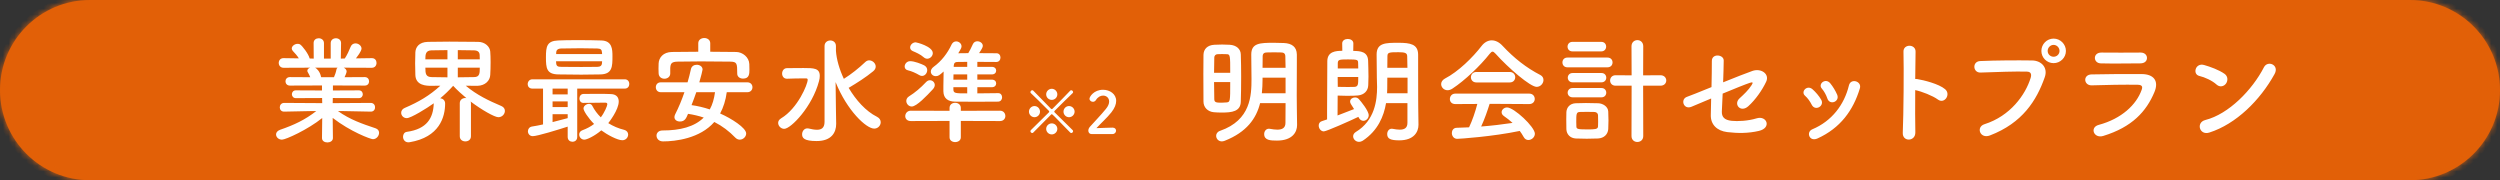 <svg width="430" height="31" viewBox="0 0 430 31" fill="none" xmlns="http://www.w3.org/2000/svg">
<rect x="0" y="0" width="430" height="31" fill="#333333" stroke="none"/>
<mask id="path-1-inside-1_11383_4236" fill="white">
<path fill-rule="evenodd" clip-rule="evenodd" d="M15.5 0C6.94 0 0 6.94 0 15.5C0 24.06 6.94 31 15.5 31H187.084H414.5C423.06 31 430 24.06 430 15.5C430 6.94 423.06 0 414.5 0H187.084H15.5Z"/>
</mask>
<path fill-rule="evenodd" clip-rule="evenodd" d="M15.5 0C6.94 0 0 6.94 0 15.5C0 24.06 6.94 31 15.5 31H187.084H414.5C423.06 31 430 24.06 430 15.5C430 6.94 423.06 0 414.5 0H187.084H15.5Z" fill="#E26007"/>
<path d="M1 15.5C1 7.492 7.492 1 15.5 1V-1C6.387 -1 -1 6.387 -1 15.5H1ZM15.5 30C7.492 30 1 23.508 1 15.5H-1C-1 24.613 6.387 32 15.5 32V30ZM187.084 30H15.5V32H187.084V30ZM414.5 30H187.084V32H414.5V30ZM429 15.5C429 23.508 422.508 30 414.5 30V32C423.613 32 431 24.613 431 15.5H429ZM414.5 1C422.508 1 429 7.492 429 15.5H431C431 6.387 423.613 -1 414.5 -1V1ZM187.084 1H414.5V-1H187.084V1ZM15.5 1H187.084V-1H15.5V1Z" fill="#E26007" mask="url(#path-1-inside-1_11383_4236)"/>
<path d="M223.058 18.66L223.098 21.48C223.098 21.5 223.098 21.5 223.098 21.52C223.098 22.7 222.318 24.18 219.638 24.18C218.538 24.18 217.438 24.14 217.438 23.06C217.438 22.6 217.738 22.14 218.258 22.14C218.318 22.14 218.378 22.14 218.438 22.16C218.878 22.24 219.318 22.3 219.698 22.3C220.498 22.3 221.098 22.04 221.098 21.14C221.098 20.14 221.118 18.96 221.118 17.74H216.738C216.078 20.38 214.438 22.72 210.638 24.22C210.458 24.28 210.298 24.32 210.158 24.32C209.558 24.32 209.178 23.84 209.178 23.36C209.178 23.02 209.378 22.66 209.858 22.5C215.158 20.66 215.258 16.38 215.258 13.58C215.258 12.16 215.218 10.8 215.218 9.38C215.218 7.4 216.698 7.36 219.138 7.36C219.718 7.36 220.318 7.38 220.838 7.4C222.198 7.46 223.038 8.06 223.058 9.38C223.058 9.84 223.058 10.32 223.058 10.8C223.058 12.68 223.038 14.68 223.038 16.46C223.038 17.24 223.038 17.98 223.058 18.66ZM213.418 17.48C213.378 19.18 211.898 19.36 210.138 19.36C209.658 19.36 209.198 19.34 208.758 19.3C207.738 19.2 206.998 18.48 206.998 17.46C206.978 16.08 206.978 14.34 206.978 12.7C206.978 11.5 206.978 10.36 206.998 9.44C207.018 8.44 207.678 7.76 208.878 7.7C209.318 7.68 209.778 7.66 210.218 7.66C210.678 7.66 211.118 7.68 211.498 7.7C212.638 7.76 213.398 8.42 213.418 9.36C213.458 10.5 213.478 11.84 213.478 13.18C213.478 14.72 213.458 16.24 213.418 17.48ZM217.158 11.66H221.118C221.118 10.94 221.098 10.26 221.078 9.66C221.058 9.2 220.798 9.02 220.338 9.02C219.998 9 219.558 9 219.138 9C218.698 9 218.278 9 217.918 9.02C217.458 9.02 217.198 9.2 217.178 9.66C217.158 10.34 217.158 11 217.158 11.66ZM221.118 16.04V13.36H217.158V13.68C217.158 14.48 217.118 15.26 217.038 16.04H221.118ZM208.818 12.52H211.598C211.598 9.58 211.598 9.32 210.998 9.32C210.778 9.3 210.478 9.3 210.198 9.3C209.918 9.3 209.638 9.3 209.418 9.32C209.078 9.32 208.858 9.6 208.858 9.88C208.838 10.58 208.818 11.52 208.818 12.52ZM211.598 14.12H208.818C208.818 15.22 208.838 16.26 208.858 17.06C208.858 17.66 209.298 17.66 210.158 17.66C210.418 17.66 210.698 17.64 210.938 17.62C211.598 17.56 211.598 17.48 211.598 14.12ZM242.078 21.14V17.74H238.398C238.018 19.98 237.018 22.46 234.398 24.2C234.178 24.34 233.958 24.4 233.758 24.4C233.178 24.4 232.738 23.92 232.738 23.44C232.738 23.18 232.878 22.9 233.198 22.7C236.478 20.72 236.858 17.26 236.858 14.94C236.858 14.32 236.818 13.78 236.818 13.38C236.818 11.96 236.778 10.8 236.778 9.38C236.778 7.36 238.338 7.36 240.538 7.36C242.578 7.36 243.898 7.6 243.918 9.38C243.918 10.08 243.918 10.8 243.918 11.54C243.918 17.72 243.938 18.36 243.938 18.62L243.978 21.44C243.978 21.46 243.978 21.46 243.978 21.48C243.978 22.66 243.218 24.14 240.678 24.14C239.158 24.14 238.598 23.86 238.598 23.06C238.598 22.6 238.878 22.14 239.378 22.14C239.438 22.14 239.498 22.14 239.558 22.16C239.978 22.24 240.398 22.3 240.758 22.3C241.518 22.3 242.078 22.04 242.078 21.14ZM233.678 20.18L233.638 20.1C232.318 20.74 228.138 22.6 227.698 22.6C227.178 22.6 226.818 22.08 226.818 21.6C226.818 21.26 226.978 20.96 227.358 20.84C227.618 20.76 227.918 20.66 228.258 20.54C228.258 20.14 228.258 19.56 228.258 18.88C228.258 16 228.278 11.3 228.298 10.48C228.338 8.86 229.738 8.74 230.878 8.74L230.858 7.48V7.46C230.858 6.96 231.338 6.7 231.818 6.7C232.298 6.7 232.778 6.96 232.778 7.46V7.48L232.758 8.76C234.018 8.76 235.258 8.9 235.318 10.44C235.338 11.28 235.378 12.26 235.378 13.18C235.378 13.7 235.358 14.22 235.338 14.66C235.298 15.62 234.658 16.3 233.578 16.42C233.198 16.46 232.418 16.48 231.678 16.48C231.038 16.48 230.418 16.46 230.078 16.44C230.078 16.72 230.058 18.56 230.058 19.86C231.158 19.44 232.258 19.02 232.898 18.76C232.318 17.88 232.218 17.7 232.218 17.46C232.218 17.04 232.638 16.76 233.058 16.76C233.298 16.76 233.538 16.84 233.718 17.04C234.058 17.4 235.418 19.06 235.418 19.82C235.418 20.38 234.958 20.78 234.498 20.78C234.198 20.78 233.878 20.6 233.678 20.18ZM238.618 11.66H242.078C242.078 10.94 242.058 10.26 242.038 9.66C242.018 9.12 241.678 8.98 240.558 8.98C238.978 8.98 238.638 9 238.638 9.66C238.618 10.28 238.618 10.96 238.618 11.66ZM242.098 16.04V13.36H238.618V13.48C238.618 15.22 238.598 15.6 238.578 16.04H242.098ZM230.098 11.78H233.618C233.618 11.44 233.598 11.12 233.598 10.84C233.578 10.3 233.558 10.22 231.858 10.22C230.338 10.22 230.118 10.26 230.098 10.88V11.78ZM233.618 13.24H230.078C230.078 13.94 230.098 14.62 230.098 14.94C230.338 14.96 230.978 14.96 231.598 14.96C232.238 14.96 232.858 14.96 233.038 14.94C233.618 14.86 233.618 14.48 233.618 13.24ZM264.298 14.94C263.218 14.94 259.458 11.72 257.238 9.24C257.018 9 256.858 8.88 256.718 8.88C256.578 8.88 256.438 9 256.238 9.24C254.598 11.32 251.958 13.84 249.818 15.24C249.518 15.44 249.238 15.52 248.978 15.52C248.338 15.52 247.878 15 247.878 14.46C247.878 14.12 248.078 13.76 248.518 13.52C250.838 12.32 253.318 9.88 254.838 7.9C255.318 7.28 255.938 6.94 256.578 6.94C257.198 6.94 257.858 7.24 258.458 7.9C260.418 10 262.558 11.68 264.938 12.9C265.318 13.1 265.478 13.42 265.478 13.76C265.478 14.34 264.978 14.94 264.298 14.94ZM259.678 14.18H253.938C253.318 14.18 252.998 13.74 252.998 13.28C252.998 12.84 253.318 12.38 253.938 12.38H259.678C260.298 12.38 260.618 12.84 260.618 13.28C260.618 13.74 260.298 14.18 259.678 14.18ZM263.018 17.9L256.218 17.86C255.858 19 255.358 20.48 254.758 21.76C256.598 21.62 258.418 21.4 260.158 21.14C259.698 20.72 259.198 20.32 258.698 19.98C258.398 19.78 258.278 19.54 258.278 19.3C258.278 18.88 258.698 18.48 259.218 18.48C260.398 18.48 263.998 21.82 263.998 23C263.998 23.6 263.438 24.08 262.878 24.08C262.558 24.08 262.258 23.92 262.058 23.54C261.858 23.18 261.638 22.84 261.398 22.52C256.718 23.5 251.038 23.88 250.638 23.88C250.038 23.88 249.718 23.36 249.718 22.88C249.718 22.44 249.978 22 250.538 21.98C251.238 21.96 251.958 21.94 252.678 21.9C253.238 20.74 253.758 19.2 254.098 17.88L250.318 17.9C249.678 17.9 249.378 17.48 249.378 17.04C249.378 16.58 249.698 16.1 250.318 16.1H263.018C263.658 16.1 263.978 16.56 263.978 17.02C263.978 17.46 263.658 17.9 263.018 17.9ZM280.618 23.4L280.638 14.74H277.878C277.258 14.74 276.938 14.3 276.938 13.84C276.938 13.4 277.258 12.94 277.878 12.94L280.638 12.96L280.618 7.96C280.618 7.26 281.118 6.9 281.638 6.9C282.138 6.9 282.638 7.26 282.638 7.96L282.618 12.96L285.598 12.94C286.258 12.94 286.598 13.4 286.598 13.84C286.598 14.3 286.258 14.74 285.598 14.74H282.618L282.638 23.4C282.638 24.08 282.138 24.42 281.618 24.42C281.118 24.42 280.618 24.08 280.618 23.4ZM275.418 8.84H270.458C269.898 8.84 269.618 8.44 269.618 8.02C269.618 7.62 269.898 7.2 270.458 7.2H275.418C275.978 7.2 276.258 7.6 276.258 8.02C276.258 8.42 275.978 8.84 275.418 8.84ZM276.478 11.58H269.598C269.018 11.58 268.738 11.16 268.738 10.74C268.738 10.32 269.018 9.9 269.598 9.9H276.478C277.078 9.9 277.358 10.32 277.358 10.74C277.358 11.16 277.078 11.58 276.478 11.58ZM275.458 14.16H270.498C269.938 14.16 269.658 13.76 269.658 13.36C269.658 12.96 269.938 12.56 270.498 12.56H275.458C275.998 12.56 276.278 12.96 276.278 13.36C276.278 13.76 275.998 14.16 275.458 14.16ZM275.458 16.74H270.498C269.938 16.74 269.638 16.34 269.638 15.94C269.638 15.54 269.938 15.14 270.498 15.14H275.458C275.998 15.14 276.278 15.54 276.278 15.94C276.278 16.34 275.998 16.74 275.458 16.74ZM276.618 22.22C276.538 23.12 275.898 23.76 274.858 23.82C274.438 23.84 273.678 23.86 272.918 23.86C272.158 23.86 271.418 23.84 271.018 23.82C270.078 23.76 269.458 23.12 269.418 22.24C269.398 21.84 269.398 21.14 269.398 20.5C269.398 20.02 269.398 19.56 269.418 19.28C269.458 18.52 269.978 17.82 270.978 17.76C271.438 17.74 272.098 17.72 272.778 17.72C273.598 17.72 274.438 17.74 274.918 17.76C275.698 17.8 276.578 18.32 276.618 19.18C276.638 19.54 276.658 20.14 276.658 20.74C276.658 21.34 276.638 21.92 276.618 22.22ZM274.858 21.76C274.878 21.56 274.878 21.26 274.878 20.94C274.878 20.52 274.878 20.06 274.858 19.78C274.838 19.48 274.578 19.28 274.258 19.26C273.938 19.24 273.438 19.24 272.958 19.24C272.478 19.24 271.998 19.24 271.698 19.26C271.118 19.3 271.118 19.64 271.118 20.98C271.118 21.32 271.118 21.62 271.138 21.78C271.178 22.16 271.278 22.26 272.958 22.26C274.338 22.26 274.818 22.24 274.858 21.76ZM294.318 16.94C292.658 17.64 291.278 18.22 290.938 18.36C289.558 18.94 288.958 17.04 290.198 16.64C290.598 16.52 292.338 15.8 294.378 14.98C294.418 13.34 294.438 11.68 294.438 10.48C294.438 9.14 296.478 9.36 296.478 10.4C296.478 11.46 296.418 12.8 296.378 14.16C298.438 13.32 300.458 12.54 301.418 12.2C302.898 11.68 304.418 12.72 303.778 14.06C303.098 15.5 301.958 17.14 300.718 18.26C299.398 19.46 298.098 17.94 299.198 16.92C299.958 16.22 300.718 15.52 301.278 14.64C301.638 14.1 301.378 14.12 300.998 14.24C300.298 14.46 298.318 15.26 296.298 16.1C296.238 17.32 296.198 18.42 296.158 19.16C296.118 20.14 296.618 20.64 297.818 20.78C298.878 20.9 300.698 20.8 302.118 20.36C303.898 19.8 304.778 22 302.518 22.52C300.698 22.94 298.938 22.94 297.078 22.72C295.318 22.5 294.218 21.42 294.258 19.78C294.278 19.08 294.298 18.08 294.318 16.94ZM315.998 16.3C316.478 17.48 314.718 18.2 314.298 16.92C314.098 16.32 313.738 15.68 313.358 15.24C312.638 14.44 313.978 13.34 314.798 14.32C315.258 14.88 315.698 15.6 315.998 16.3ZM312.598 23.82C311.918 24.12 311.418 23.88 311.218 23.44C311.038 23.02 311.158 22.48 311.718 22.24C315.058 20.84 317.218 18.02 318.018 14.68C318.338 13.38 320.278 13.98 319.898 15.2C318.758 18.98 316.538 22.04 312.598 23.82ZM313.238 17.14C313.878 18.22 312.218 19.2 311.618 18.02C311.338 17.46 310.918 16.86 310.478 16.48C309.658 15.78 310.818 14.52 311.758 15.36C312.298 15.84 312.858 16.48 313.238 17.14ZM329.418 15.5C329.398 18.26 329.398 21.14 329.438 22.76C329.478 24.38 327.198 24.44 327.278 22.84C327.418 19.6 327.478 11.76 327.398 8.88C327.358 7.52 329.518 7.54 329.478 8.9C329.458 9.88 329.438 11.62 329.418 13.58C329.518 13.58 329.638 13.58 329.758 13.6C330.878 13.78 333.478 14.42 334.558 15.34C335.598 16.22 334.458 17.96 333.318 17.12C332.458 16.48 330.478 15.7 329.418 15.5ZM355.338 8.76C355.338 9.92 354.378 10.86 353.218 10.86C352.058 10.86 351.118 9.92 351.118 8.76C351.118 7.6 352.058 6.64 353.218 6.64C354.378 6.64 355.338 7.6 355.338 8.76ZM342.258 23.3C340.558 23.94 339.818 21.84 341.338 21.36C345.758 19.96 348.378 16.32 349.278 13.38C349.438 12.84 349.378 12.34 348.638 12.32C346.678 12.26 343.518 12.38 340.638 12.48C339.318 12.52 339.178 10.56 340.598 10.5C343.238 10.38 346.978 10.36 349.518 10.4C351.138 10.42 352.278 11.64 351.698 13.28C350.298 17.28 347.858 21.16 342.258 23.3ZM354.238 8.76C354.238 8.2 353.778 7.72 353.218 7.72C352.658 7.72 352.198 8.2 352.198 8.76C352.198 9.32 352.658 9.76 353.218 9.76C353.778 9.76 354.238 9.32 354.238 8.76ZM369.282 9.96C369.282 10.44 368.942 10.9 368.122 10.9C366.242 10.9 363.482 10.96 361.322 10.9C360.002 10.86 359.922 9.02 361.462 9.04C363.382 9.06 366.182 9.06 368.202 9.04C368.882 9.04 369.282 9.48 369.282 9.96ZM370.562 15.84C369.162 19.18 366.722 21.86 361.762 23.38C360.122 23.88 359.382 21.9 360.982 21.48C364.922 20.42 367.462 18 368.362 15.46C368.562 14.92 368.462 14.6 367.702 14.58C365.662 14.54 361.942 14.6 359.802 14.68C358.382 14.74 358.202 12.84 359.742 12.8C362.322 12.74 365.682 12.72 368.402 12.74C370.402 12.76 371.382 13.88 370.562 15.84ZM391.222 12.74C388.742 17.24 384.602 21.34 380.002 22.8C378.302 23.34 377.662 21.06 379.322 20.64C383.342 19.62 387.382 15.48 389.402 11.56C390.042 10.32 392.102 11.16 391.222 12.74ZM382.882 14.36C382.562 14.82 381.862 15.1 381.242 14.54C380.502 13.86 379.222 13.28 378.282 13.06C377.082 12.78 377.582 10.76 379.102 11.18C380.162 11.48 381.662 12.02 382.622 12.7C383.242 13.14 383.202 13.9 382.882 14.36Z" fill="white"/>
<path d="M63.782 19.2H63.762L58.722 19.1H58.122C60.202 20.58 62.302 21.3 64.582 22.06C65.022 22.2 65.202 22.52 65.202 22.84C65.202 23.36 64.762 23.94 64.142 23.94C63.742 23.94 60.262 22.64 57.222 20.28L57.262 23.72V23.74C57.262 24.24 56.782 24.5 56.322 24.5C55.842 24.5 55.382 24.26 55.382 23.74V23.72L55.422 20.3C52.942 22.3 49.142 24.02 48.502 24.02C47.902 24.02 47.482 23.58 47.482 23.12C47.482 22.8 47.702 22.5 48.182 22.32C50.622 21.48 52.482 20.6 54.402 19.1H53.742L48.882 19.2H48.862C48.362 19.2 48.122 18.84 48.122 18.46C48.122 18.08 48.382 17.7 48.882 17.7L55.422 17.74L55.402 16.86L50.882 16.88C50.442 16.88 50.202 16.54 50.202 16.2C50.202 15.88 50.442 15.54 50.882 15.54L55.382 15.56V14.7L49.862 14.72C49.362 14.72 49.102 14.36 49.102 13.98C49.102 13.62 49.362 13.26 49.862 13.26L53.362 13.28C53.242 12.98 53.102 12.68 52.962 12.46C52.882 12.36 52.862 12.26 52.862 12.16C52.862 11.92 53.082 11.72 53.362 11.64L48.782 11.66C48.222 11.66 47.942 11.24 47.942 10.82C47.942 10.4 48.222 10 48.762 10H48.782L51.402 10.04C51.122 9.58 50.742 9.16 50.362 8.76C50.242 8.62 50.182 8.48 50.182 8.34C50.182 7.92 50.702 7.54 51.182 7.54C51.342 7.54 51.502 7.56 51.642 7.66C52.002 7.9 53.062 9.26 53.262 10.06L53.962 10.08L53.942 7.42V7.4C53.942 6.84 54.382 6.58 54.822 6.58C55.262 6.58 55.722 6.86 55.722 7.42V10.08H56.882V7.42C56.882 6.86 57.322 6.58 57.782 6.58C58.222 6.58 58.662 6.86 58.662 7.4V7.42L58.622 10.08L59.302 10.06C59.702 9.46 60.062 8.66 60.302 8.06C60.462 7.64 60.802 7.46 61.142 7.46C61.662 7.46 62.182 7.86 62.182 8.36C62.182 8.42 62.182 8.82 61.222 10.04L63.942 10H63.962C64.502 10 64.762 10.4 64.762 10.82C64.762 11.24 64.502 11.66 63.942 11.66L59.122 11.64C59.402 11.78 59.622 12 59.622 12.3C59.622 12.52 59.322 13.16 59.262 13.28L62.742 13.26C63.242 13.26 63.482 13.62 63.482 14C63.482 14.36 63.242 14.72 62.742 14.72L57.262 14.7V15.56L61.722 15.54C62.182 15.54 62.402 15.88 62.402 16.22C62.402 16.54 62.182 16.88 61.722 16.88L57.242 16.86L57.222 17.74L63.762 17.7C64.262 17.7 64.522 18.08 64.502 18.46C64.522 18.84 64.262 19.2 63.782 19.2ZM58.062 11.64H54.202C54.402 11.74 55.022 12.22 55.222 13.22L55.242 13.28H57.442C57.602 12.92 57.802 12.38 57.862 11.98C57.882 11.82 57.962 11.72 58.062 11.64ZM79.082 23.44V17.74C79.082 17.16 79.562 16.86 80.042 16.86C80.102 16.86 80.162 16.88 80.222 16.88C79.442 16.24 78.662 15.52 77.942 14.76C77.222 15.56 76.502 16.26 75.722 16.9C76.142 16.94 76.562 17.24 76.562 17.8C76.562 20.14 75.582 23.6 70.462 24.46C70.382 24.48 70.322 24.48 70.242 24.48C69.622 24.48 69.322 23.98 69.322 23.52C69.322 23.12 69.542 22.74 69.962 22.68C73.462 22.2 74.522 20.26 74.602 17.82L74.622 17.76C73.422 18.62 70.682 20.32 69.962 20.32C69.382 20.32 69.002 19.86 69.002 19.4C69.002 19.08 69.182 18.74 69.622 18.56C72.042 17.52 73.882 16.44 75.742 14.74C75.182 14.76 74.622 14.76 74.182 14.76C73.382 14.76 71.502 14.74 71.442 12.9C71.422 12.28 71.402 11.58 71.402 10.88C71.402 10.2 71.422 9.54 71.442 9C71.482 8.14 72.042 7.24 73.602 7.2C74.442 7.18 75.802 7.16 77.282 7.16C79.062 7.16 80.982 7.18 82.262 7.2C83.442 7.22 84.262 8.04 84.322 8.86C84.362 9.34 84.382 10 84.382 10.68C84.382 11.46 84.362 12.28 84.322 12.88C84.282 13.88 83.442 14.72 82.142 14.76C81.982 14.76 81.802 14.76 81.602 14.76C81.142 14.76 80.622 14.76 80.102 14.74C82.042 16.36 84.042 17.3 86.242 18.24C86.662 18.42 86.842 18.74 86.842 19.08C86.842 19.6 86.382 20.16 85.722 20.16C85.062 20.16 82.822 18.88 80.942 17.46C80.962 17.54 81.002 17.64 81.002 17.74V23.44C81.002 24.04 80.522 24.32 80.042 24.32C79.562 24.32 79.082 24.04 79.082 23.44ZM78.742 10.2H82.522C82.522 9.92 82.502 9.68 82.502 9.46C82.482 8.96 82.202 8.68 81.522 8.66C80.862 8.64 79.842 8.62 78.742 8.62V10.2ZM82.522 11.64H78.742V13.3C79.762 13.3 80.762 13.28 81.542 13.26C82.522 13.26 82.522 12.56 82.522 11.64ZM76.962 10.2V8.62C75.862 8.62 74.862 8.64 74.182 8.66C73.202 8.7 73.162 9.38 73.162 10.2H76.962ZM76.962 13.3V11.64H73.162C73.162 12.68 73.242 13.22 74.202 13.26C74.942 13.28 75.922 13.3 76.962 13.3ZM103.302 12.8C102.182 12.82 101.082 12.84 99.982 12.84C98.642 12.84 97.322 12.82 96.062 12.8C94.002 12.78 93.902 11.72 93.902 9.84C93.902 8 94.062 7.04 96.002 6.96C96.802 6.92 98.022 6.9 99.322 6.9C100.822 6.9 102.402 6.92 103.442 6.96C105.302 7.02 105.342 8.48 105.342 9.68C105.342 11.44 105.322 12.74 103.302 12.8ZM100.362 17.7H100.342C99.882 17.7 99.662 17.32 99.662 16.96C99.662 16.56 99.882 16.18 100.342 16.16C101.162 16.14 101.942 16.14 102.722 16.14C103.482 16.14 104.262 16.14 105.082 16.18C106.102 16.22 106.422 16.82 106.422 17.46C106.422 18.9 104.722 21.06 104.622 21.18C105.462 21.7 106.382 22.1 107.382 22.34C107.822 22.46 108.042 22.8 108.042 23.14C108.042 23.62 107.662 24.12 107.042 24.12C106.202 24.12 104.442 23.18 103.422 22.42C102.302 23.38 100.962 24.02 100.502 24.02C99.982 24.02 99.622 23.58 99.622 23.14C99.622 22.84 99.782 22.54 100.182 22.4C100.982 22.1 101.642 21.74 102.182 21.32C101.182 20.32 100.362 19.06 100.362 18.66C100.362 18.22 100.862 17.86 101.322 17.86C101.542 17.86 101.742 17.96 101.862 18.18C102.262 18.96 102.762 19.62 103.342 20.18C103.962 19.38 104.462 18.2 104.462 17.92C104.462 17.74 104.302 17.66 104.162 17.66C103.942 17.66 103.742 17.66 103.522 17.66C102.582 17.66 101.602 17.68 100.362 17.7ZM107.462 15.24H99.282V23.56C99.282 24.12 98.882 24.38 98.462 24.38C98.062 24.38 97.642 24.12 97.642 23.56V21.78C96.102 22.28 92.422 23.42 91.642 23.42C91.102 23.42 90.802 23 90.802 22.58C90.802 22.22 91.022 21.84 91.522 21.76C92.102 21.68 92.742 21.54 93.402 21.4V15.24H91.582C91.022 15.24 90.762 14.86 90.762 14.48C90.762 14.06 91.042 13.64 91.582 13.64H107.462C107.982 13.64 108.242 14.04 108.242 14.44C108.242 14.84 107.982 15.24 107.462 15.24ZM95.662 9.3H103.562C103.562 9.2 103.542 9.1 103.542 9.02C103.502 8.54 103.342 8.36 102.722 8.34C101.982 8.32 100.902 8.3 99.822 8.3C98.502 8.3 97.202 8.32 96.542 8.34C95.862 8.36 95.662 8.68 95.662 9.08V9.3ZM103.562 10.54H95.642C95.642 10.66 95.662 10.76 95.662 10.86C95.702 11.38 95.942 11.5 96.562 11.5C97.522 11.52 98.762 11.52 100.002 11.52C100.922 11.52 101.862 11.52 102.722 11.5C103.202 11.5 103.522 11.32 103.542 10.84C103.542 10.74 103.562 10.64 103.562 10.54ZM97.642 16.24V15.24H95.042V16.24H97.642ZM97.642 18.42V17.44H95.042V18.42H97.642ZM97.642 20.32V19.64H95.042V21C96.002 20.76 96.942 20.52 97.642 20.32ZM122.162 7.44V8.9C123.642 8.9 125.142 8.92 126.642 8.94C127.722 8.96 128.842 9.84 128.882 11.02C128.902 11.32 128.902 11.66 128.902 11.98C128.902 12.72 128.862 13.52 127.802 13.52C127.302 13.52 126.802 13.24 126.802 12.66C126.802 12.64 126.802 12.64 126.802 12.62C126.802 10.88 126.762 10.62 125.582 10.6C124.022 10.58 122.262 10.56 120.542 10.56C119.142 10.56 117.762 10.58 116.562 10.6C115.482 10.62 115.342 10.94 115.282 11.68C115.282 11.68 115.282 11.68 115.282 12.62V12.64C115.282 13.22 114.782 13.54 114.282 13.54C113.782 13.54 113.302 13.24 113.282 12.6C113.282 12.34 113.262 12.08 113.262 11.82C113.262 11.54 113.282 11.24 113.282 10.92C113.322 9.94 114.042 8.96 115.582 8.94C117.082 8.92 118.582 8.9 120.102 8.9V7.44C120.102 6.84 120.622 6.54 121.142 6.54C121.642 6.54 122.162 6.84 122.162 7.44ZM128.542 15.86H125.002C124.822 17.24 124.422 18.48 123.862 19.52C125.822 20.38 128.342 22 128.342 22.96C128.342 23.52 127.822 24.02 127.242 24.02C126.982 24.02 126.722 23.92 126.482 23.68C125.422 22.58 124.242 21.68 122.862 20.98C120.402 23.82 116.182 24.32 114.042 24.32C113.302 24.32 112.922 23.82 112.922 23.32C112.922 22.88 113.262 22.44 113.962 22.44C116.962 22.44 119.442 21.82 121.042 20.22C120.202 19.94 119.302 19.72 118.342 19.58C118.022 20.36 117.782 20.9 116.942 20.9C116.442 20.9 116.002 20.62 116.002 20.14C116.002 20 116.042 19.86 116.122 19.68C116.742 18.46 117.282 17.16 117.722 15.86H113.662C113.082 15.86 112.802 15.44 112.802 15C112.802 14.58 113.082 14.16 113.662 14.16H118.262C118.482 13.4 118.682 12.64 118.842 11.88C118.962 11.36 119.402 11.14 119.842 11.14C120.342 11.14 120.842 11.44 120.842 11.96C120.842 12.08 120.562 13.22 120.282 14.16H128.542C129.122 14.16 129.422 14.58 129.422 15C129.422 15.44 129.122 15.86 128.542 15.86ZM122.982 15.86H119.762C119.522 16.6 119.222 17.34 118.942 18.08C119.982 18.22 121.062 18.48 122.082 18.82C122.542 18 122.822 17.02 122.982 15.86ZM141.822 20.96V7.92C141.822 7.28 142.322 6.96 142.822 6.96C143.302 6.96 143.782 7.28 143.782 7.92V8.76C143.882 10.2 144.362 11.9 145.142 13.56C146.442 12.74 147.702 11.74 148.862 10.64C149.062 10.46 149.282 10.38 149.502 10.38C150.062 10.38 150.622 10.88 150.622 11.44C150.622 11.72 150.502 12 150.182 12.26C148.922 13.3 147.402 14.26 146.022 15.08C146.002 15.1 145.982 15.1 145.962 15.1C147.222 17.22 148.902 19.12 150.862 20.1C151.302 20.32 151.482 20.68 151.482 21.02C151.482 21.58 151.022 22.12 150.362 22.12C148.982 22.12 145.682 19 143.722 14.12L143.782 18.9L143.822 21.28C143.822 21.3 143.822 21.32 143.822 21.32C143.822 22.76 143.042 24.26 140.462 24.26C138.282 24.26 137.962 23.72 137.962 23.1C137.962 22.6 138.302 22.08 138.862 22.08C138.942 22.08 139.002 22.08 139.082 22.1C139.582 22.22 140.082 22.32 140.522 22.32C141.282 22.32 141.822 22 141.822 20.96ZM134.882 22.16C134.322 22.16 133.842 21.66 133.842 21.14C133.842 20.86 133.982 20.58 134.342 20.36C137.222 18.64 138.922 14.5 138.922 13.72C138.922 13.52 138.782 13.48 138.602 13.48C138.462 13.48 138.322 13.48 138.182 13.48C137.242 13.48 136.002 13.52 135.382 13.54C135.362 13.54 135.362 13.54 135.342 13.54C134.802 13.54 134.522 13.1 134.522 12.66C134.522 12.2 134.802 11.74 135.342 11.72C135.962 11.7 137.182 11.7 138.202 11.7C139.982 11.7 141.002 11.72 141.002 13.06C141.002 13.34 140.962 13.64 140.862 13.98C139.722 18.32 136.042 22.16 134.882 22.16ZM171.682 16.02H171.702C172.142 16.02 172.362 16.38 172.362 16.74C172.362 17.1 172.142 17.46 171.682 17.48C170.542 17.5 169.222 17.5 167.942 17.5C166.642 17.5 165.362 17.5 164.242 17.48C163.122 17.46 162.282 16.98 162.262 15.7C162.262 15.42 162.262 15.12 162.262 14.8C162.262 13.98 162.282 13.1 162.302 12.3C161.622 12.92 161.382 13.1 160.962 13.1C160.482 13.1 160.102 12.76 160.102 12.32C160.102 12.04 160.242 11.74 160.602 11.48C161.922 10.52 162.962 9.18 163.682 7.64C163.862 7.28 164.162 7.12 164.462 7.12C164.922 7.12 165.382 7.48 165.382 7.96C165.382 8.16 165.342 8.32 164.822 9.16C165.382 9.16 165.942 9.14 166.542 9.14C166.802 8.72 167.002 8.32 167.342 7.58C167.502 7.24 167.802 7.1 168.102 7.1C168.562 7.1 169.042 7.42 169.042 7.88C169.042 8.06 168.982 8.28 168.402 9.14C169.422 9.14 170.442 9.14 171.402 9.16C171.862 9.16 172.082 9.54 172.082 9.9C172.082 10.28 171.842 10.66 171.362 10.66C170.302 10.66 169.182 10.64 168.102 10.64V11.5H170.602C171.102 11.5 171.342 11.82 171.342 12.14C171.342 12.48 171.102 12.8 170.602 12.8H168.102V13.7H170.602C171.102 13.7 171.342 14.02 171.342 14.34C171.342 14.68 171.102 15 170.602 15H168.102V16.06C169.302 16.06 170.542 16.04 171.682 16.02ZM159.482 10.1C159.282 10.1 159.062 10.02 158.862 9.84C158.342 9.36 157.462 8.98 157.022 8.8C156.682 8.66 156.542 8.42 156.542 8.16C156.542 7.74 156.962 7.28 157.502 7.28C157.642 7.28 160.442 7.98 160.442 9.14C160.442 9.64 159.982 10.1 159.482 10.1ZM158.582 13.06C158.442 13.06 158.282 13.02 158.122 12.92C157.502 12.56 156.802 12.24 156.182 12.1C155.782 12.02 155.602 11.74 155.602 11.44C155.602 11 155.982 10.52 156.542 10.52C157.302 10.52 158.482 11 158.962 11.24C159.322 11.44 159.482 11.74 159.482 12.06C159.482 12.56 159.102 13.06 158.582 13.06ZM172.002 20.82L165.262 20.8V23.62C165.262 24.16 164.782 24.44 164.282 24.44C163.802 24.44 163.322 24.16 163.322 23.62V20.8L156.662 20.82C156.002 20.82 155.702 20.4 155.702 19.98C155.702 19.52 156.042 19.04 156.662 19.04L163.322 19.06V18.56C163.322 17.98 163.802 17.68 164.282 17.68C164.762 17.68 165.262 17.98 165.262 18.56V19.06L172.002 19.04C172.602 19.04 172.922 19.5 172.922 19.96C172.922 20.38 172.622 20.82 172.002 20.82ZM160.462 15.34C159.422 16.46 157.662 18.32 156.822 18.32C156.282 18.32 155.882 17.84 155.882 17.36C155.882 17.08 156.022 16.78 156.342 16.58C157.402 15.92 158.362 15.1 159.302 14.1C159.502 13.9 159.722 13.8 159.942 13.8C160.382 13.8 160.782 14.16 160.782 14.62C160.782 14.84 160.682 15.1 160.462 15.34ZM166.362 11.5V10.64C165.742 10.64 165.142 10.66 164.622 10.66C164.322 10.66 164.062 10.82 164.042 11.3V11.5H166.362ZM166.362 13.7V12.8H164.002C164.002 13.1 163.982 13.4 163.982 13.7H166.362ZM166.362 16.06V15H163.982V15.34C163.982 16.06 164.282 16.06 166.362 16.06ZM181.862 16.23C181.862 16.76 181.422 17.18 180.902 17.18C180.382 17.18 179.942 16.76 179.942 16.23C179.942 15.71 180.382 15.27 180.902 15.27C181.422 15.27 181.862 15.71 181.862 16.23ZM184.832 19.2C184.832 19.72 184.392 20.16 183.872 20.16C183.342 20.16 182.922 19.72 182.922 19.2C182.922 18.68 183.342 18.24 183.872 18.24C184.392 18.24 184.832 18.68 184.832 19.2ZM184.262 22.88C184.202 22.88 184.142 22.86 184.082 22.8C181.072 19.71 181.002 19.64 180.912 19.64C180.872 19.64 180.832 19.66 180.792 19.7C179.602 20.9 178.422 22.08 177.722 22.8C177.662 22.86 177.602 22.88 177.542 22.88C177.382 22.88 177.232 22.72 177.232 22.56C177.232 22.49 177.262 22.43 177.312 22.38C178.042 21.68 179.202 20.52 180.402 19.33C180.442 19.29 180.462 19.25 180.462 19.2C180.462 19.15 180.442 19.1 180.392 19.05C179.202 17.85 178.032 16.7 177.312 16.02C177.252 15.97 177.232 15.91 177.232 15.84C177.232 15.68 177.392 15.52 177.552 15.52C177.612 15.52 177.682 15.54 177.732 15.6C178.412 16.31 179.562 17.49 180.752 18.69C180.792 18.74 180.852 18.76 180.902 18.76C180.952 18.76 181.002 18.74 181.042 18.7C182.242 17.5 183.382 16.32 184.072 15.6C184.122 15.54 184.192 15.52 184.252 15.52C184.412 15.52 184.572 15.68 184.572 15.84C184.572 15.9 184.552 15.97 184.492 16.02C183.762 16.71 182.582 17.88 181.372 19.09C181.352 19.11 181.332 19.15 181.332 19.19C181.332 19.23 181.352 19.28 181.392 19.32C182.592 20.52 183.762 21.68 184.492 22.38C184.542 22.43 184.572 22.49 184.572 22.56C184.572 22.72 184.422 22.88 184.262 22.88ZM177.932 20.16C177.412 20.16 176.982 19.72 176.982 19.2C176.982 18.68 177.412 18.24 177.932 18.24C178.462 18.24 178.882 18.68 178.882 19.2C178.882 19.72 178.462 20.16 177.932 20.16ZM181.862 22.17C181.862 22.69 181.422 23.12 180.902 23.12C180.382 23.12 179.942 22.69 179.942 22.17C179.942 21.64 180.382 21.22 180.902 21.22C181.422 21.22 181.862 21.64 181.862 22.17ZM191.332 23.06H187.752C187.402 23.06 187.192 22.8 187.192 22.47C187.192 22.25 187.282 22.01 187.482 21.79C188.172 21.01 189.332 19.82 190.212 18.74C190.612 18.26 190.772 17.82 190.772 17.46C190.772 16.83 190.292 16.44 189.732 16.44C189.302 16.44 188.832 16.67 188.502 17.21C188.372 17.42 188.172 17.51 187.982 17.51C187.682 17.51 187.392 17.29 187.392 16.98C187.392 16.63 188.152 15.44 189.722 15.44C190.882 15.44 191.982 16.16 191.982 17.35C191.982 17.92 191.742 18.58 191.152 19.33C190.392 20.29 189.412 21.14 188.582 22.04C189.412 22.03 190.542 21.95 191.362 21.95C191.772 21.95 191.962 22.21 191.962 22.47C191.962 22.76 191.742 23.06 191.332 23.06Z" fill="white"/>
</svg>

